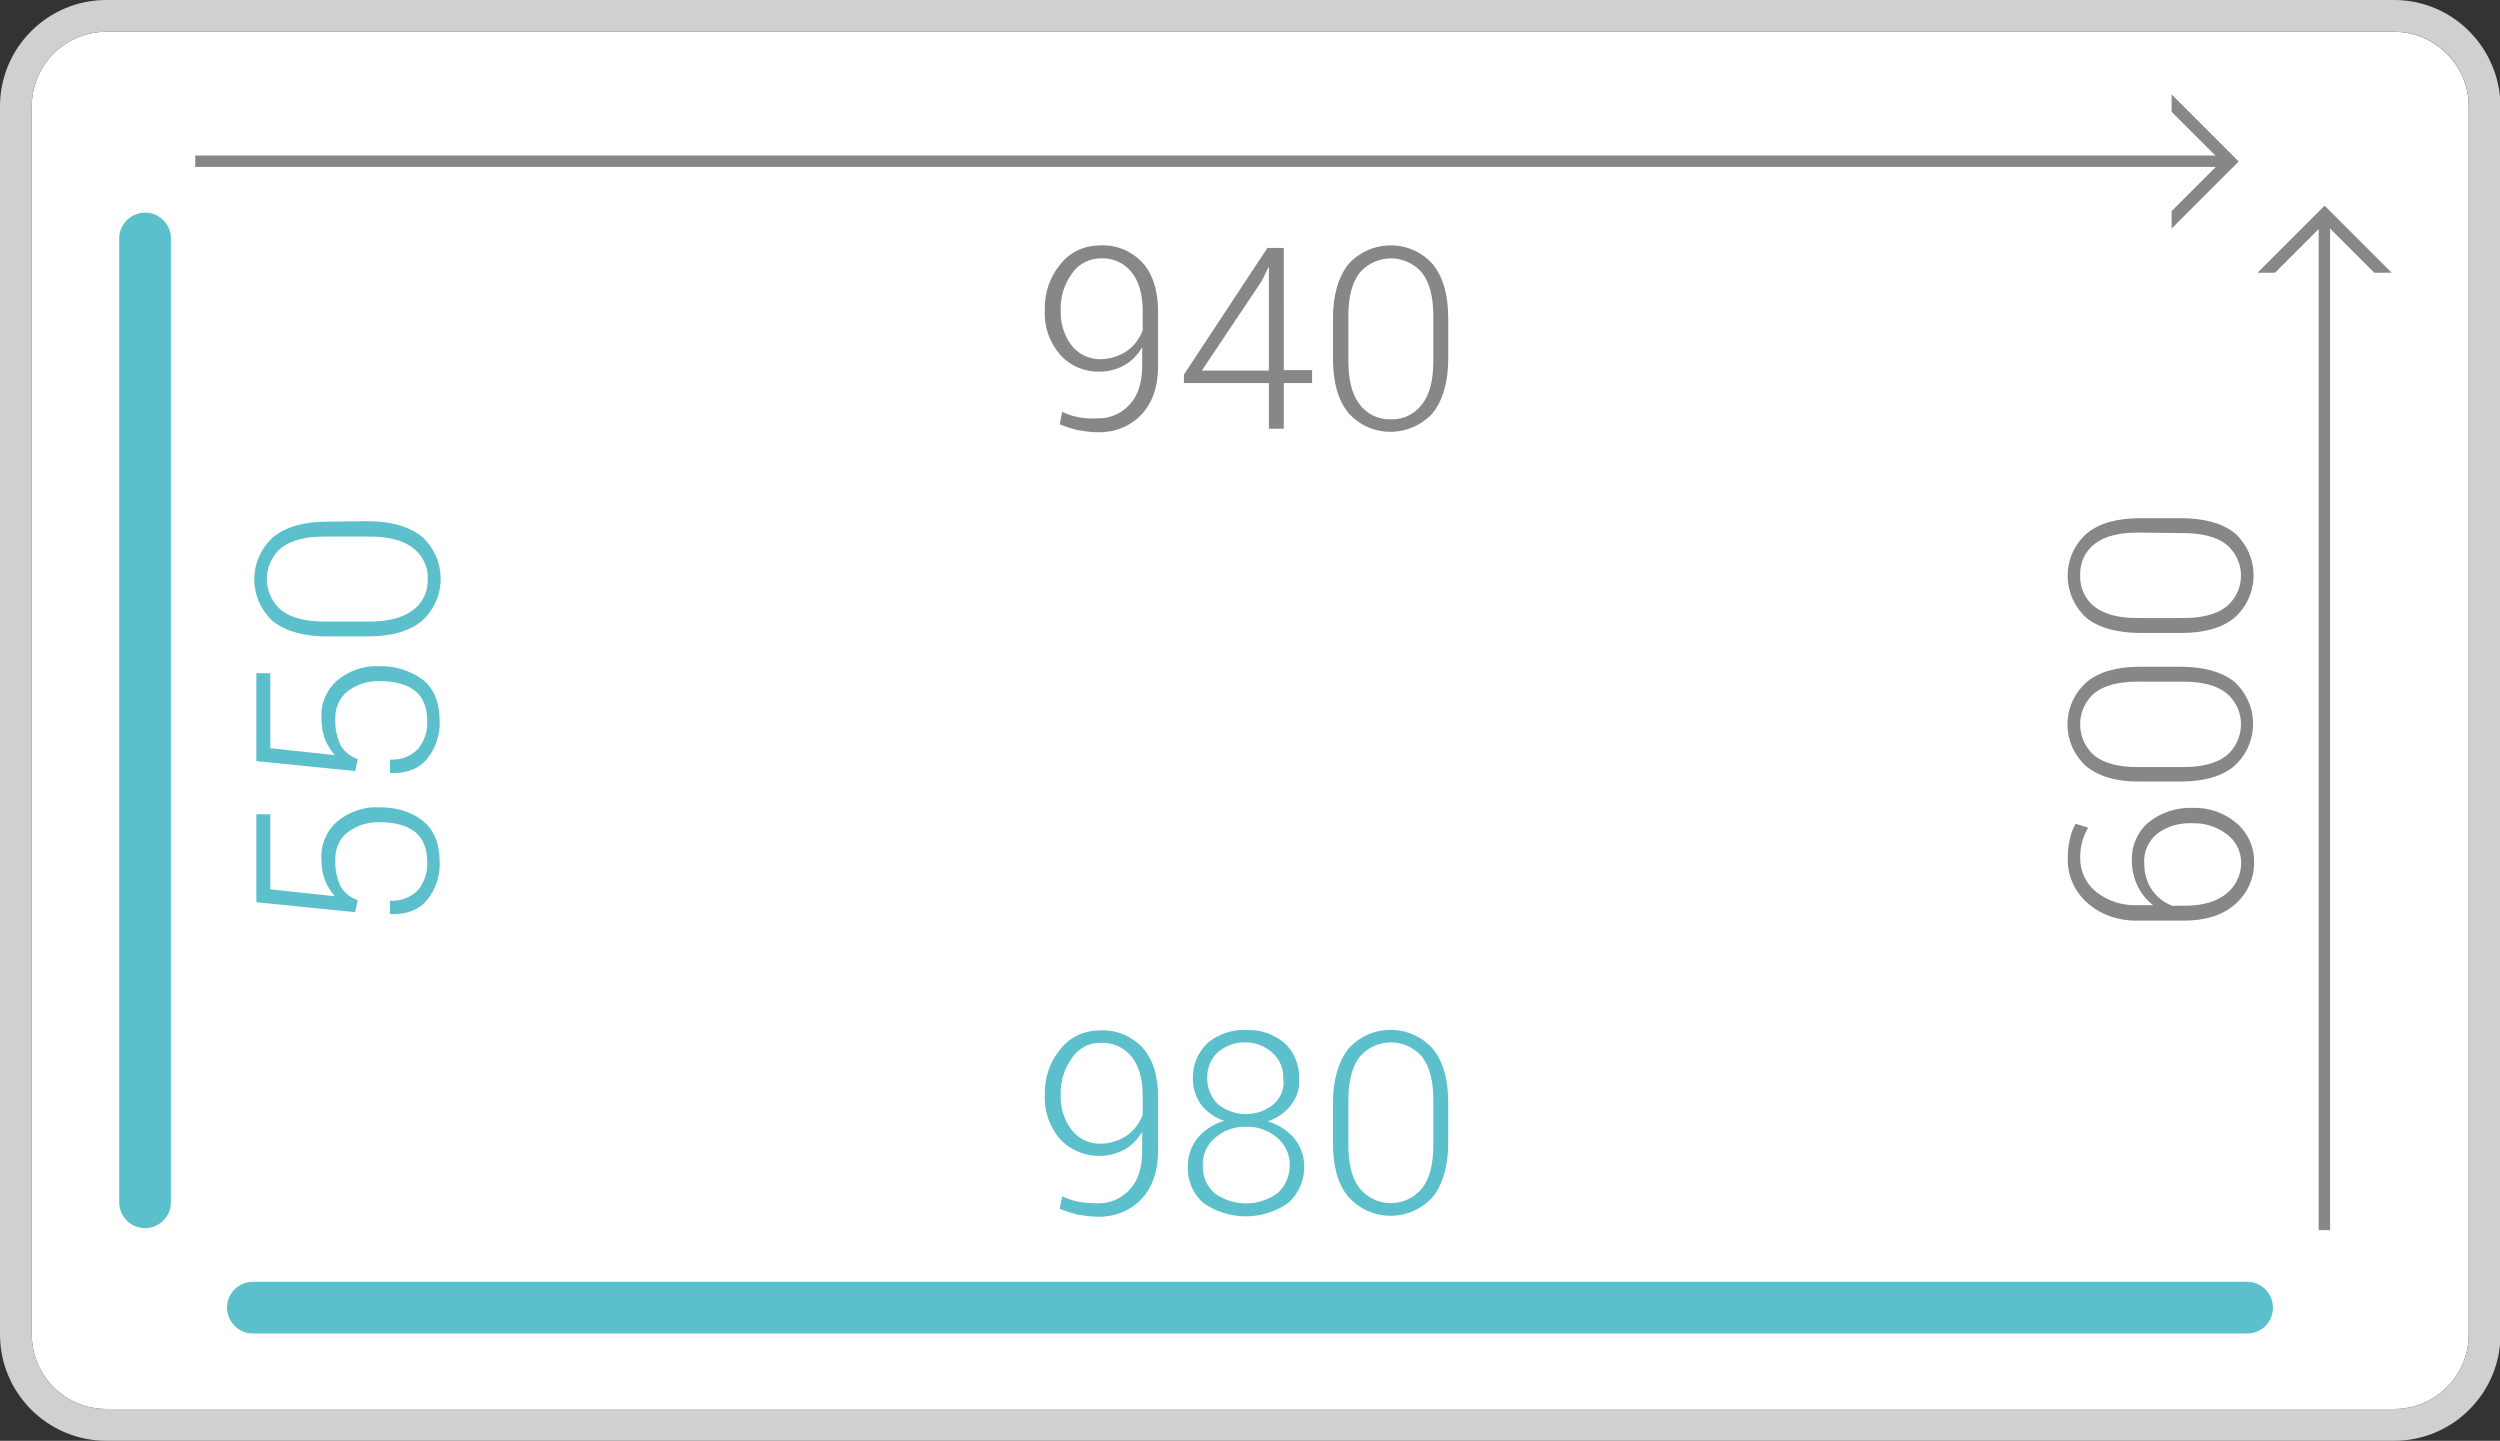 <?xml version="1.0" encoding="utf-8"?>
<!-- Generator: Adobe Illustrator 23.0.1, SVG Export Plug-In . SVG Version: 6.00 Build 0)  -->
<svg version="1.1" id="Ebene_1" xmlns="http://www.w3.org/2000/svg" xmlns:xlink="http://www.w3.org/1999/xlink" x="0px" y="0px"
	 viewBox="0 0 503.2 290" style="enable-background:new 0 0 503.2 290;" xml:space="preserve">
<rect x="0" y="0" width="503.2" height="290" fill="#333333" stroke="none"/>
<style type="text/css">
	.st0{fill:#FFFFFF;}
	.st1{fill:#D0D0D0;}
	.st2{fill:#878787;}
	.st3{fill:#5BC0CC;}
</style>
<title>sb-1-titan-f-1000-a</title>
<g>
	<g>
		<path class="st0" d="M481.9,6.4H21.4c-8.3,0-15,6.7-15,15l0,0v247.2c0,8.3,6.7,15,15,15h460.5c8.3,0,15-6.7,15-15V21.4
			C496.9,13.1,490.1,6.4,481.9,6.4L481.9,6.4"/>
		<path class="st1" d="M481.9,0H21.4C9.6,0,0,9.6,0,21.4l0,0v247.2C0,280.4,9.6,290,21.4,290h460.5c11.8,0,21.4-9.6,21.4-21.4V21.4
			C503.2,9.6,493.7,0,481.9,0C481.9,0,481.9,0,481.9,0 M21.4,283.6c-8.3,0-15-6.7-15-15V21.4c0-8.3,6.7-15,15-15l0,0h460.5
			c8.3,0,15,6.7,15,15l0,0v247.2c0,8.3-6.7,15-15,15L21.4,283.6z"/>
	</g>
</g>
<rect x="39.3" y="31.3" class="st2" width="409.9" height="2.3"/>
<polygon class="st2" points="437.1,19 437.1,22.5 447.1,32.5 437.1,42.5 437.1,46 450.6,32.5 "/>
<rect x="466.7" y="42.8" class="st2" width="2.3" height="204.8"/>
<polygon class="st2" points="454.4,54.9 457.9,54.9 467.9,44.9 477.9,54.9 481.4,54.9 467.9,41.4 "/>
<g>
	<g>
		<path class="st3" d="M288.5,230.5c0,3.7-0.7,6.6-2.2,8.6c-2.8,3.5-7.9,4.1-11.4,1.3c-0.5-0.4-0.9-0.8-1.3-1.3
			c-1.5-2-2.2-4.9-2.2-8.6v-9.1c0-3.7,0.7-6.6,2.2-8.6c2.9-3.5,8.1-4,11.6-1.1c0.4,0.3,0.8,0.7,1.1,1.1c1.5,2,2.2,4.9,2.2,8.6V230.5
			z M291.5,222c0-4.7-1-8.3-3.1-10.9c-4.2-4.7-11.3-5.1-16-1c-0.3,0.3-0.7,0.6-1,1c-2,2.6-3.1,6.2-3.1,10.9v8.1
			c0,4.7,1,8.3,3.1,10.8c4.2,4.7,11.3,5.1,16,1c0.3-0.3,0.7-0.6,1-1c2-2.5,3.1-6.2,3.1-10.9L291.5,222z M256.3,222.3
			c-3.2,2.6-7.8,2.6-11.1,0c-1.4-1.3-2.2-3.2-2.2-5.2c-0.1-2,0.7-4,2.1-5.3c3.2-2.7,7.9-2.7,11,0.1c1.5,1.3,2.3,3.3,2.2,5.2
			C258.6,219.1,257.8,221,256.3,222.3 M257.1,240.2c-3.8,2.7-8.8,2.7-12.6,0c-1.6-1.4-2.5-3.5-2.4-5.6c-0.1-2.1,0.8-4.2,2.5-5.6
			c1.7-1.5,4-2.3,6.2-2.2c2.3-0.1,4.5,0.7,6.3,2.2c1.6,1.4,2.6,3.5,2.5,5.6C259.6,236.7,258.7,238.8,257.1,240.2 M258.5,209.9
			c-2.2-1.8-4.9-2.7-7.7-2.6c-2.8-0.1-5.5,0.8-7.7,2.6c-2,1.9-3.1,4.5-3,7.3c0,1.9,0.6,3.7,1.7,5.2c1.2,1.5,2.8,2.6,4.6,3.2
			c-2.1,0.6-3.9,1.8-5.3,3.4c-1.3,1.6-2,3.6-2,5.6c-0.2,2.9,1,5.7,3.2,7.6c5.1,3.5,11.8,3.5,16.9,0c2.2-1.9,3.4-4.7,3.3-7.5
			c0-2-0.7-4-2-5.6c-1.4-1.6-3.3-2.8-5.3-3.4c1.8-0.6,3.4-1.7,4.6-3.2c1.2-1.5,1.8-3.3,1.7-5.2C261.6,214.4,260.5,211.7,258.5,209.9
			 M215.6,227.3c-1.5-2-2.2-4.5-2.1-7c-0.1-2.6,0.7-5.2,2.3-7.4c1.3-1.9,3.5-3.1,5.8-3c2.4-0.1,4.6,0.9,6.1,2.7
			c1.5,1.8,2.3,4.5,2.3,7.9v3.9c-0.6,1.6-1.7,3.1-3.1,4.1c-1.6,1.1-3.5,1.7-5.5,1.7C219.1,230.2,217,229.2,215.6,227.3 M217.2,241.9
			c-1.2-0.2-2.3-0.6-3.4-1.1l-0.5,2.5c1.2,0.5,2.5,0.9,3.7,1.2c1.3,0.2,2.6,0.4,3.9,0.4c3.3,0.1,6.5-1.1,8.8-3.5
			c2.2-2.3,3.4-5.6,3.4-9.8v-10.8c0-4.4-1.1-7.7-3.2-10c-2.2-2.3-5.3-3.6-8.5-3.4c-3.1,0-6,1.3-7.9,3.7c-2.2,2.6-3.3,5.9-3.2,9.2
			c-0.2,3.2,0.9,6.4,3,8.9c3.3,3.6,8.7,4.5,13,2.2c1.5-0.8,2.7-2.1,3.6-3.6v3.7c0,3.5-0.8,6.1-2.5,7.9c-1.7,1.9-4.1,2.9-6.6,2.8
			C219.6,242.2,218.4,242.1,217.2,241.9"/>
		<path class="st3" d="M74.4,108c3.7,0,6.6,0.7,8.6,2.2c2,1.5,3.2,3.8,3.1,6.3c0.1,2.5-1,4.9-3.1,6.4c-2.1,1.5-4.9,2.2-8.6,2.2h-9.1
			c-3.7,0-6.6-0.7-8.6-2.2c-3.5-2.9-4-8.1-1.1-11.6c0.3-0.4,0.7-0.8,1.1-1.1c2-1.5,4.9-2.2,8.6-2.2H74.4z M65.9,105
			c-4.7,0-8.3,1-10.9,3.1c-4.7,4.2-5.1,11.3-1,16c0.3,0.3,0.6,0.7,1,1c2.6,2,6.2,3,10.9,3H74c4.7,0,8.3-1,10.9-3.1
			c4.7-4.2,5.1-11.4,0.9-16.1c-0.3-0.3-0.6-0.7-0.9-0.9c-2.5-2-6.2-3.1-10.9-3.1L65.9,105z M72,152.8c-1.4-0.5-2.6-1.4-3.4-2.7
			c-0.8-1.7-1.2-3.5-1.1-5.4c-0.1-2.2,0.8-4.2,2.5-5.6c1.9-1.4,4.2-2.1,6.5-2c3.1,0,5.5,0.7,7.1,2c1.6,1.3,2.4,3.4,2.4,6.1
			c0.1,2-0.6,4-1.9,5.6c-1.5,1.5-3.5,2.2-5.6,2.1v2.7h0.1c3.3,0.1,5.8-0.9,7.4-2.9c1.7-2.1,2.6-4.8,2.5-7.5c0-3.7-1.1-6.5-3.3-8.3
			c-2.5-1.9-5.7-2.9-8.8-2.8c-3.1-0.2-6.2,0.9-8.6,2.9c-2.1,1.9-3.3,4.7-3.1,7.5c0,1.5,0.2,3,0.8,4.5c0.5,1.1,1.1,2.1,1.9,3l-13-1.4
			v-15.1h-2.8v17.7l19.9,2L72,152.8z M72,181.2c-1.4-0.5-2.6-1.4-3.4-2.7c-0.8-1.7-1.2-3.5-1.1-5.4c-0.1-2.2,0.8-4.3,2.5-5.6
			c1.9-1.4,4.2-2.1,6.5-2c3.1,0,5.5,0.7,7.1,2c1.6,1.3,2.4,3.4,2.4,6.1c0.1,2-0.6,4-1.9,5.6c-1.5,1.5-3.5,2.2-5.6,2.1v2.7h0.1
			c3.3,0.1,5.8-0.9,7.4-2.9c1.7-2.1,2.6-4.8,2.5-7.5c0-3.7-1.1-6.5-3.3-8.3s-5.1-2.8-8.8-2.8c-3.1-0.2-6.2,0.9-8.6,2.9
			c-2.1,1.9-3.3,4.7-3.1,7.5c0,1.5,0.2,3,0.8,4.5c0.5,1.1,1.1,2.1,1.9,3l-13-1.4v-15.1h-2.8v17.7l19.9,2L72,181.2z"/>
		<path class="st2" d="M288.5,72.7c0,3.7-0.7,6.6-2.2,8.6c-1.5,2-3.8,3.2-6.3,3.1c-2.5,0.1-4.9-1-6.4-3.1c-1.5-2-2.2-4.9-2.2-8.6
			v-9.1c0-3.7,0.7-6.6,2.2-8.6c2.9-3.5,8.1-4,11.6-1.1c0.4,0.3,0.8,0.7,1.1,1.1c1.5,2,2.2,4.9,2.2,8.6V72.7z M291.5,64.1
			c0-4.7-1-8.3-3.1-10.9c-4.1-4.7-11.3-5.1-16-1c-0.4,0.3-0.7,0.6-1,1c-2,2.5-3.1,6.2-3.1,10.9v8.1c0,4.7,1,8.3,3.1,10.9
			c4.1,4.7,11.3,5.1,16,1c0.4-0.3,0.7-0.6,1-1c2-2.5,3.1-6.2,3.1-10.9L291.5,64.1z M254,56.5l1.3-2.7h0.1v20.8h-13.5L254,56.5z
			 M258.4,49.9h-3.3l-16.8,25.5v1.7h17.1v9.2h3v-9.2h5.7v-2.6h-5.7L258.4,49.9z M215.6,69.4c-1.5-2-2.2-4.5-2.1-7
			c-0.1-2.6,0.7-5.2,2.3-7.4c1.3-1.9,3.5-3,5.8-3c2.4-0.1,4.6,0.9,6.1,2.7c1.5,1.8,2.3,4.5,2.3,7.9v3.9c-0.6,1.6-1.7,3.1-3.1,4.1
			c-1.6,1.1-3.5,1.7-5.5,1.7C219.2,72.3,217,71.3,215.6,69.4 M217.2,84c-1.2-0.2-2.3-0.6-3.4-1.1l-0.5,2.5c1.2,0.5,2.5,0.9,3.7,1.2
			c1.3,0.2,2.6,0.4,3.9,0.4c3.3,0.1,6.5-1.1,8.8-3.5c2.2-2.3,3.4-5.6,3.4-9.8V62.8c0-4.4-1.1-7.7-3.2-10c-2.2-2.3-5.3-3.6-8.5-3.4
			c-3.1,0-6,1.3-7.9,3.7c-2.2,2.6-3.3,5.9-3.2,9.3c-0.2,3.2,0.9,6.4,3,8.9c2,2.3,5,3.6,8,3.5c1.7,0,3.5-0.4,5-1.3
			c1.5-0.8,2.7-2.1,3.6-3.6v3.6c0,3.4-0.8,6.1-2.5,7.9c-1.7,1.9-4.1,2.9-6.6,2.8C219.6,84.3,218.4,84.2,217.2,84"/>
		<path class="st2" d="M439.4,107.3c3.7,0,6.6,0.7,8.6,2.2c3.5,2.8,4.1,7.9,1.3,11.4c-0.4,0.5-0.8,0.9-1.3,1.3
			c-2,1.5-4.9,2.2-8.6,2.2h-9.1c-3.7,0-6.6-0.7-8.6-2.2c-2-1.5-3.1-3.9-3-6.4c-0.1-2.5,1-4.9,3-6.4c2-1.5,4.9-2.2,8.6-2.2
			L439.4,107.3z M430.8,104.3c-4.7,0-8.3,1-10.8,3.1c-4.7,4.1-5.1,11.3-1,16c0.3,0.4,0.7,0.7,1,1c2.5,2,6.2,3,10.9,3h8.1
			c4.7,0,8.3-1,10.8-3.1c4.7-4.2,5.1-11.4,0.9-16.1c-0.3-0.3-0.6-0.7-0.9-0.9c-2.5-2-6.2-3-10.9-3L430.8,104.3z M439.4,137.2
			c3.7,0,6.6,0.7,8.6,2.2c3.5,2.8,4.1,7.9,1.3,11.5c-0.4,0.5-0.8,0.9-1.3,1.3c-2,1.5-4.9,2.2-8.6,2.2h-9.1c-3.7,0-6.6-0.7-8.6-2.2
			c-3.5-2.9-4-8.1-1.2-11.6c0.3-0.4,0.7-0.8,1.2-1.2c2-1.5,4.9-2.2,8.6-2.2H439.4z M430.8,134.2c-4.7,0-8.3,1-10.8,3.1
			c-4.7,4.1-5.2,11.3-1,16c0.3,0.4,0.7,0.7,1,1c2.5,2,6.2,3.1,10.8,3h8.1c4.7,0,8.3-1,10.8-3.1c4.7-4.2,5.1-11.4,0.9-16.1
			c-0.3-0.3-0.6-0.7-0.9-0.9c-2.5-2-6.2-3-10.9-3L430.8,134.2z M434.2,167.8c2-1.5,4.5-2.2,7-2.1c2.5-0.1,5,0.7,7,2.2
			c1.9,1.4,2.9,3.5,2.9,5.8c0,2.4-1.1,4.7-3,6.2c-2,1.6-4.8,2.4-8.2,2.4h-2.7c-1.6-0.6-3-1.7-4-3.1c-1.1-1.6-1.6-3.4-1.6-5.3
			C431.4,171.5,432.4,169.3,434.2,167.8 M420.1,181.7c2.8,2.5,6.5,3.7,10.3,3.6h9.2c4.4,0,7.8-1.1,10.3-3.3c2.4-2.1,3.8-5.1,3.8-8.3
			c0.1-3.1-1.2-6-3.5-8c-2.5-2.1-5.6-3.2-8.9-3.1c-3.2-0.1-6.3,0.9-8.8,2.9c-2.3,1.9-3.5,4.8-3.4,7.8c0,1.8,0.4,3.5,1.2,5.1
			c0.7,1.5,1.8,2.8,3.1,3.8h-3.2c-3,0.1-5.9-0.8-8.3-2.7c-2-1.6-3.2-4.1-3.2-6.7c0-1.1,0.1-2.3,0.4-3.4c0.3-1,0.7-1.9,1.2-2.8
			l-2.5-0.8c-0.6,1-1,2.1-1.2,3.2c-0.3,1.2-0.4,2.5-0.4,3.7C416.1,176.2,417.6,179.5,420.1,181.7"/>
		<path class="st3" d="M34.4,47.8v194.4c-0.1,2.9-2.6,5.1-5.4,5c-2.7-0.1-4.9-2.3-5-5V47.8c0.1-2.9,2.6-5.1,5.4-5
			C32.1,42.9,34.3,45.1,34.4,47.8"/>
		<path class="st3" d="M452.5,268.4H50.7c-2.9-0.1-5.1-2.6-5-5.4c0.1-2.7,2.3-4.9,5-5h401.8c2.9,0.1,5.1,2.6,5,5.4
			C457.4,266.2,455.2,268.3,452.5,268.4"/>
	</g>
</g>
</svg>
